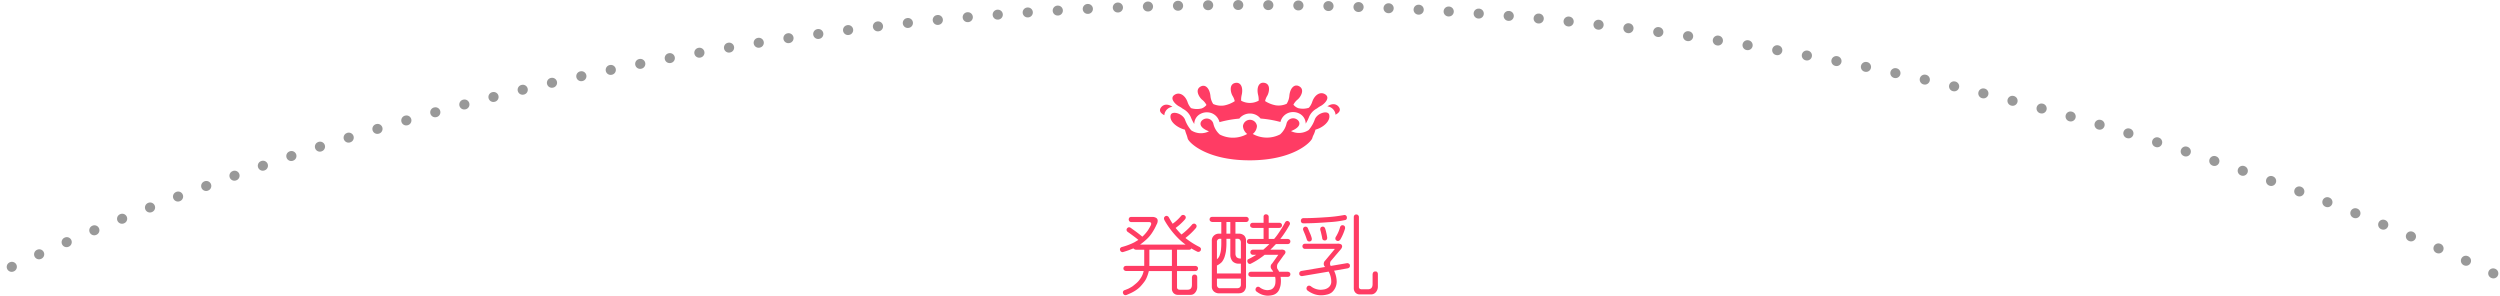 <svg xmlns="http://www.w3.org/2000/svg" width="1005.32" height="118.89" viewBox="0 0 1005.32 118.89">
  <g id="グループ_414" data-name="グループ 414" transform="translate(-247.157 -2173)">
    <path id="パス_42" data-name="パス 42" d="M1888.815,2104.955C1743.872,2036.612,1571.7,1997,1387,1997c-183.161,0-354,38.96-498.185,106.258" transform="translate(-639 178)" fill="none" stroke="#999" stroke-linecap="round" stroke-linejoin="round" stroke-width="4" stroke-dasharray="0.1 12"/>
    <path id="パス_1517" data-name="パス 1517" d="M1360.07,2090.948a33.741,33.741,0,0,1-5.662-7.418,1.747,1.747,0,0,1-.176-.879,1.173,1.173,0,0,1,.423-.632.933.933,0,0,1,.809-.176,1.174,1.174,0,0,1,.738.6q.738,1.337,1.512,2.532a17.583,17.583,0,0,0,3.376-3.129,1.078,1.078,0,0,1,.773-.422,1.271,1.271,0,0,1,.739.246.975.975,0,0,1,.386.7,1.219,1.219,0,0,1-.316.844,21.9,21.9,0,0,1-3.762,3.445,29.825,29.825,0,0,0,2.25,2.531l.106.106a26.3,26.3,0,0,0,4.183-3.9,1.048,1.048,0,0,1,.774-.458.848.848,0,0,1,.738.247.977.977,0,0,1,.387.7,1.4,1.4,0,0,1-.317.843,26.44,26.44,0,0,1-4.183,3.973,31.5,31.5,0,0,0,5.59,3.581,1.36,1.36,0,0,1,.632.629,1.514,1.514,0,0,1-.07.806,1.2,1.2,0,0,1-.633.527,1.076,1.076,0,0,1-.879-.105q-1.2-.6-2.25-1.228a.544.544,0,0,0-.14.21,1.136,1.136,0,0,1-.774.314h-4.851v6.5h7.382a1.23,1.23,0,0,1,.7.245.891.891,0,0,1,.351.733,1.163,1.163,0,0,1-.281.77,1.133,1.133,0,0,1-.774.314h-7.382v6.443a1.061,1.061,0,0,0,.247.776,1.174,1.174,0,0,0,.776.281h3.247q1.729,0,1.73-2v-2.812a1.566,1.566,0,0,1,.244-.914,1,1,0,0,1,.836-.352,1.061,1.061,0,0,1,.766.281,1.266,1.266,0,0,1,.279.809v3.867a3.454,3.454,0,0,1-.808,2.278,2.236,2.236,0,0,1-1.792.91h-5.129a2.337,2.337,0,0,1-1.826-.739,2.563,2.563,0,0,1-.633-1.722V2104h-9.294v.1a14.34,14.34,0,0,1-.669,2.11,8.214,8.214,0,0,1-1.267,2.285,21,21,0,0,1-1.512,1.793,11.436,11.436,0,0,1-1.758,1.441,15.642,15.642,0,0,1-2,1.125q-1.018.458-1.582.7a1.36,1.36,0,0,1-.879.1,1.066,1.066,0,0,1-.6-.527,1.037,1.037,0,0,1-.106-.774.958.958,0,0,1,.633-.668q.6-.21,1.441-.562a16.692,16.692,0,0,0,1.758-.985q.738-.562,1.512-1.23a8.121,8.121,0,0,0,1.512-1.688,8.25,8.25,0,0,0,1.019-1.793,6.831,6.831,0,0,0,.422-1.441h-7.031a1.512,1.512,0,0,1-.738-.279.894.894,0,0,1-.352-.735,1.163,1.163,0,0,1,.281-.769,1.266,1.266,0,0,1,.809-.279h7.242a.283.283,0,0,0,.035-.106v-6.4h-3.34a1.509,1.509,0,0,1-.738-.281.529.529,0,0,1-.246-.282,36.228,36.228,0,0,1-4.113,1.478.89.89,0,0,1-.809-.106.983.983,0,0,1-.457-.633.963.963,0,0,1,.07-.809,1.2,1.2,0,0,1,.668-.458,25.38,25.38,0,0,0,5.028-1.9q.808-.492,1.582-.951-.95-.808-2.25-1.76-1.442-1.056-1.9-1.373a1.2,1.2,0,0,1-.562-.669.915.915,0,0,1,.1-.739,1.24,1.24,0,0,1,.668-.528,1.163,1.163,0,0,1,.809.176l2.144,1.549q1.478,1.092,2.567,2.041a.336.336,0,0,1,.176-.14,14.984,14.984,0,0,0,2.144-2.5q.738-1.2.95-1.655a1.6,1.6,0,0,0,.282-1.162c-.118-.281-.422-.423-.915-.423h-7.032a.92.92,0,0,1-.773-.314,1.063,1.063,0,0,1-.281-.734,1.16,1.16,0,0,1,.281-.769,1.228,1.228,0,0,1,.773-.245h8.333a2.978,2.978,0,0,1,1.582.353,1.269,1.269,0,0,1,.669,1.055,2.967,2.967,0,0,1-.457,1.69,19.35,19.35,0,0,1-1.477,2.781,13.788,13.788,0,0,1-2.357,2.958,27.151,27.151,0,0,1-2.777,2.288h18.285A24.467,24.467,0,0,1,1360.07,2090.948Zm-11.722,5.367v5.516a.258.258,0,0,0-.035.106h9.1v-6.5h-9.062Z" transform="translate(-639 178)" fill="#ff3c64"/>
    <path id="パス_1518" data-name="パス 1518" d="M1374.206,2089.835a2.935,2.935,0,0,1,2.153-.879h.918v-4.687h-3.621a1.523,1.523,0,0,1-.738-.28.893.893,0,0,1-.352-.734,1.168,1.168,0,0,1,.282-.77,1.269,1.269,0,0,1,.808-.279h13.6a1.227,1.227,0,0,1,.7.245.9.9,0,0,1,.352.734,1.166,1.166,0,0,1-.282.769,1.133,1.133,0,0,1-.773.315h-4.289v4.687h1.487a3.085,3.085,0,0,1,2.09.844,2.9,2.9,0,0,1,.673,2.073v18.342a3.139,3.139,0,0,1-.879,2.038,2.725,2.725,0,0,1-1.9.668l.036.035h-8.123a2.991,2.991,0,0,1-2.04-.738,2.522,2.522,0,0,1-.844-2v-18.342A2.639,2.639,0,0,1,1374.206,2089.835Zm10.946,15.121v-3.937h-.708a3.376,3.376,0,0,1-2.621-.916,4,4,0,0,1-.921-2.606v-6.478h-1.562v1.334a25.036,25.036,0,0,1-.212,3.756,15.652,15.652,0,0,1-.564,2.282,6.841,6.841,0,0,1-1.06,1.966,7.2,7.2,0,0,1-1.447,1.123,1.2,1.2,0,0,1-.53.247v3.229Zm-7.875-12.6v-1.335h-.392a1.191,1.191,0,0,0-1.358,1.335v6.891a3.543,3.543,0,0,0,1.214-1.969,8.576,8.576,0,0,0,.394-1.828A25.165,25.165,0,0,0,1377.277,2092.354Zm-1.75,14.665v2.524a1.353,1.353,0,0,0,.353,1,1.168,1.168,0,0,0,.987.356h6.734a1.893,1.893,0,0,0,1.058-.285,1.434,1.434,0,0,0,.493-1.066v-2.524Zm3.813-18.063h1.562v-4.687h-1.562Zm3.625,8.095a2.193,2.193,0,0,0,.5,1.411,2.268,2.268,0,0,0,1.434.494h.251v-6.6a1.628,1.628,0,0,0-.43-1.023,1.23,1.23,0,0,0-.932-.317h-.825Zm5.723-3.907a1.531,1.531,0,0,1-.739-.28.893.893,0,0,1-.351-.734,1.163,1.163,0,0,1,.281-.77,1.269,1.269,0,0,1,.809-.279h5.589v-4.437h-4.324a1.523,1.523,0,0,1-.738-.28.891.891,0,0,1-.352-.734,1.163,1.163,0,0,1,.282-.77,1.267,1.267,0,0,1,.808-.279h4.324v-2.355a1.058,1.058,0,0,1,.245-.774,1.113,1.113,0,0,1,.769-.281,1.349,1.349,0,0,1,.734.281,1.06,1.06,0,0,1,.315.774v2.355h4.289a1.227,1.227,0,0,1,.7.245.9.9,0,0,1,.352.734,1.166,1.166,0,0,1-.282.769,1.133,1.133,0,0,1-.773.315h-4.289v4.437h2.18a21.7,21.7,0,0,0,1.406-1.793,46.842,46.842,0,0,0,3.023-4.887,1.208,1.208,0,0,1,.633-.527.907.907,0,0,1,.773.141,1.09,1.09,0,0,1,.493.6.889.889,0,0,1-.106.809,44.568,44.568,0,0,1-3.234,5.027,5.646,5.646,0,0,0-.492.633H1404a1.227,1.227,0,0,1,.7.245.9.9,0,0,1,.352.734,1.166,1.166,0,0,1-.282.769,1.133,1.133,0,0,1-.773.315h-4.746q-.738.726-1.406,1.454-.423.381-.844.8h4.219a2.15,2.15,0,0,1,1.476.246.943.943,0,0,1,.387.81,1.763,1.763,0,0,1-.6,1.057l-2.531,3.521a2.77,2.77,0,0,0-.281,1.092,3.022,3.022,0,0,0,.14.951,4.46,4.46,0,0,1,.7,1.2H1404a1.227,1.227,0,0,1,.7.245.892.892,0,0,1,.352.733,1.169,1.169,0,0,1-.282.77,1.132,1.132,0,0,1-.773.314h-2.883a8.971,8.971,0,0,1,.106,2.32,6.959,6.959,0,0,1-.493,2.356,3.872,3.872,0,0,1-2.812,2.637,8.553,8.553,0,0,1-2.142.246,8.707,8.707,0,0,1-2.03-.387,7.874,7.874,0,0,1-2.18-1.195,1,1,0,0,1-.527-.739,1.207,1.207,0,0,1,.211-.808.993.993,0,0,1,.668-.457,1.082,1.082,0,0,1,.879.281,5.313,5.313,0,0,0,3.014,1.09,6.42,6.42,0,0,0,1.193-.176,2.465,2.465,0,0,0,.949-.492,3.021,3.021,0,0,0,.738-.985,3.7,3.7,0,0,0,.352-1.546,7.375,7.375,0,0,0-.106-2.145h-9.691a1.512,1.512,0,0,1-.738-.279.894.894,0,0,1-.352-.735,1.167,1.167,0,0,1,.281-.769,1.266,1.266,0,0,1,.809-.279h8.918a7.013,7.013,0,0,0-.563-.883,1.719,1.719,0,0,1,.141-2.471l2.461-3.459h-5.51c-.257.211-.49.4-.7.563a30.273,30.273,0,0,1-4.676,2.918.919.919,0,0,1-1.406-.387,1.061,1.061,0,0,1-.141-.809q0-.387.528-.6,1.617-.81,3.023-1.688h-1.23a1.009,1.009,0,0,1-.844-.314,1.068,1.068,0,0,1-.281-.735,1.112,1.112,0,0,1,.281-.734,1.229,1.229,0,0,1,.844-.279h4.078q1.258-1.073,2.449-2.25Z" transform="translate(-639 178)" fill="#ff3c64"/>
    <path id="パス_1519" data-name="パス 1519" d="M1409.9,2106.011a1.125,1.125,0,0,1-.808-.141.834.834,0,0,1-.457-.668,1.176,1.176,0,0,1,.14-.808,1.322,1.322,0,0,1,.809-.457l9.457-1.583-.07-.07a1.6,1.6,0,0,1-.493-1.23,1.749,1.749,0,0,1,.563-1.266l3.867-4.641c0-.046-.117-.07-.351-.07h-11.532a1.008,1.008,0,0,1-.843-.314,1.064,1.064,0,0,1-.282-.735,1.118,1.118,0,0,1,.282-.734,1.229,1.229,0,0,1,.843-.279h12.832a2.59,2.59,0,0,1,1.653.279,1.068,1.068,0,0,1,.351.909,2.286,2.286,0,0,1-.633,1.155l-3.972,4.676a2.189,2.189,0,0,0-.246.879,2.481,2.481,0,0,0,.1.774,2.135,2.135,0,0,1,.211.246l6.4-1.09a1.13,1.13,0,0,1,.843.176.779.779,0,0,1,.422.668,1.105,1.105,0,0,1-.14.773,1.327,1.327,0,0,1-.809.457l-5.414.949c.094.188.187.4.281.633a10.375,10.375,0,0,1,.774,3.621,5.783,5.783,0,0,1-.528,2.531,5.713,5.713,0,0,1-1.406,1.9,4.782,4.782,0,0,1-2.039.914,10.389,10.389,0,0,1-2.566.281,8.634,8.634,0,0,1-2.461-.457,10.061,10.061,0,0,1-2.6-1.371,1.084,1.084,0,0,1-.352-1.547.912.912,0,0,1,.7-.492,1.188,1.188,0,0,1,.879.246,6.3,6.3,0,0,0,1.933,1.055,6.935,6.935,0,0,0,1.934.351,10.785,10.785,0,0,0,1.582-.176,4.3,4.3,0,0,0,1.3-.527,3.024,3.024,0,0,0,1.019-1.019,2.893,2.893,0,0,0,.422-1.618,8.262,8.262,0,0,0-.668-3.164,5.158,5.158,0,0,0-.387-.808Zm17.438-24.41a1.022,1.022,0,0,1,.422.632,1.522,1.522,0,0,1-.071.809.848.848,0,0,1-.7.457,38.978,38.978,0,0,1-6.609.844q-6.187.492-10.09.457a.969.969,0,0,1-1.019-1.055,1.355,1.355,0,0,1,.281-.738,1.12,1.12,0,0,1,.773-.281q3.762,0,8.719-.352a58.253,58.253,0,0,0,7.488-.879A1.024,1.024,0,0,1,1427.34,2081.6Zm-17.156,5.273a.973.973,0,0,1,.457-.6,1.067,1.067,0,0,1,.843-.07.938.938,0,0,1,.6.563q.211.492.738,1.757a12.1,12.1,0,0,1,.809,2.18,1.549,1.549,0,0,1-.035.879.987.987,0,0,1-.633.492,1.413,1.413,0,0,1-.773-.07,1.238,1.238,0,0,1-.528-.7q-.281-.915-.738-2.075-.492-1.159-.633-1.511A1.186,1.186,0,0,1,1410.184,2086.874Zm6.961-.176a.853.853,0,0,1,.562-.492.888.888,0,0,1,.809.035,1.094,1.094,0,0,1,.527.668,12.541,12.541,0,0,1,.422,1.547,16.72,16.72,0,0,1,.387,2,1.144,1.144,0,0,1-.176.844.8.8,0,0,1-.668.386,1.264,1.264,0,0,1-.774-.175,1.072,1.072,0,0,1-.386-.809q-.141-.809-.387-1.793a10.779,10.779,0,0,0-.352-1.336A1.6,1.6,0,0,1,1417.145,2086.7Zm8.4-1.019a1.059,1.059,0,0,1,.773-.071.883.883,0,0,1,.633.493,1.4,1.4,0,0,1,.07.878,20.06,20.06,0,0,1-1.863,4.325,1.62,1.62,0,0,1-.668.562.92.92,0,0,1-.808-.1,1.07,1.07,0,0,1-.528-.6,1.431,1.431,0,0,1,.176-.914,14.446,14.446,0,0,0,1.688-3.832A1.287,1.287,0,0,1,1425.547,2085.679Zm5.257-4.129a1.042,1.042,0,0,1,.768-.317,1,1,0,0,1,.77.352,1.034,1.034,0,0,1,.279.809v27.878a1.057,1.057,0,0,0,.245.774,1.162,1.162,0,0,0,.771.281h2.663q1.821-.034,1.821-2.074v-3.9a1.687,1.687,0,0,1,.283-.879,1.084,1.084,0,0,1,.851-.317q.6,0,.743.317a1.217,1.217,0,0,1,.248.773v4.992a3.4,3.4,0,0,1-.807,2.243,2.434,2.434,0,0,1-1.861.91h-4.562a2.342,2.342,0,0,1-1.826-.735,2.546,2.546,0,0,1-.631-1.715v-28.546A1.338,1.338,0,0,1,1430.8,2081.55Z" transform="translate(-639 178)" fill="#ff3c64"/>
    <path id="パス_1742" data-name="パス 1742" d="M1354.439,2040.775a3.751,3.751,0,0,1,3.184-2.828c-1.635-1.158-3.492-1.213-4.6.274-1.016,1.37.062,2.457,1.35,3.106C1354.4,2041.143,1354.4,2040.963,1354.439,2040.775Z" transform="translate(-639 178)" fill="#ff3c64"/>
    <path id="パス_1743" data-name="パス 1743" d="M1360.306,2037.776a9.113,9.113,0,0,1,1.5.969,6.973,6.973,0,0,1,3.2,3.339,15.807,15.807,0,0,0,1.393,2.776c0-.027,0-.057,0-.085a4.59,4.59,0,0,1,2.411-3.934,5.545,5.545,0,0,1,4.639-.315,5.191,5.191,0,0,1,3.036,3.358l.072.237a43.437,43.437,0,0,1,7.981-1.431,5.1,5.1,0,0,1,.37-.452,5.51,5.51,0,0,1,3.886-1.592,5.429,5.429,0,0,1,4.269,2.02,43.382,43.382,0,0,1,7.992,1.384l.071-.235a5.183,5.183,0,0,1,3.016-3.375,5.533,5.533,0,0,1,4.638.288,4.584,4.584,0,0,1,2.435,3.942c0,.02,0,.041,0,.062a15.706,15.706,0,0,0,1.378-2.785,6.936,6.936,0,0,1,3.181-3.357,8.9,8.9,0,0,1,1.493-.981c1.331-.69,4.022-3.2,1.829-4.651-2-1.318-4.308.2-5.245,2.977a6.8,6.8,0,0,1-1.362,2.4,7.73,7.73,0,0,1-4.316.144,4.591,4.591,0,0,1-1.9-1.372,6.433,6.433,0,0,1,1.712-2.1c1.054-.861,2.982-3.824.772-5.214-2.023-1.267-3.8.575-4.114,3.679a6.986,6.986,0,0,1-1.091,3.265,7.756,7.756,0,0,1-4.4.611,11.954,11.954,0,0,1-4.269-1.7,6.974,6.974,0,0,1,.863-2.133c.712-1.162,1.553-4.6-1-5.178-2.322-.527-3.386,1.8-2.665,4.83a7.826,7.826,0,0,1,.226,2.309,7.291,7.291,0,0,1-7.047.02,7.934,7.934,0,0,1,.213-2.305c.7-3.041-.371-5.358-2.694-4.82-2.544.6-1.683,4.027-.968,5.185a6.828,6.828,0,0,1,.874,2.123,11.914,11.914,0,0,1-4.255,1.73,7.732,7.732,0,0,1-4.405-.587,7,7,0,0,1-1.115-3.259c-.335-3.1-2.119-4.938-4.128-3.657-2.212,1.4-.263,4.352.8,5.21a6.43,6.43,0,0,1,1.728,2.094,4.584,4.584,0,0,1-1.891,1.384,7.764,7.764,0,0,1-4.319-.12,6.873,6.873,0,0,1-1.377-2.387c-.949-2.774-3.269-4.277-5.263-2.949C1356.262,2034.589,1358.969,2037.089,1360.306,2037.776Z" transform="translate(-639 178)" fill="#ff3c64"/>
    <path id="パス_1744" data-name="パス 1744" d="M1424.534,2038.015c-1.112-1.478-2.968-1.411-4.6-.243a3.74,3.74,0,0,1,3.2,2.816v0l0,0h0c.043.184.039.362.064.545C1424.486,2040.478,1425.563,2039.381,1424.534,2038.015Z" transform="translate(-639 178)" fill="#ff3c64"/>
    <path id="パス_1745" data-name="パス 1745" d="M1420.673,2041.166c-.45-1.922-4.691-.791-5.755,1.757a13.308,13.308,0,0,1-2.494,4.362,7.145,7.145,0,0,1-7.128.43c4.779-1.879,3.449-4.112,2.255-4.773a2.736,2.736,0,0,0-4.014,1.623,8.28,8.28,0,0,1-2.609,4.476,11.639,11.639,0,0,1-11-.176,4.333,4.333,0,0,0,1.687-3.182,2.832,2.832,0,0,0-5.629.018,4.313,4.313,0,0,0,1.7,3.172,11.647,11.647,0,0,1-10.995.241,8.3,8.3,0,0,1-2.632-4.467,2.737,2.737,0,0,0-4.025-1.6c-1.19.667-2.509,2.912,2.282,4.763a7.167,7.167,0,0,1-7.131-.391,13.344,13.344,0,0,1-2.517-4.35c-1.081-2.542-5.325-3.646-5.768-1.726-.61,2.656,2.938,5.12,5.73,5.794.679,2.351.683,1.761,1.132,3.562.387,1.563,7.524,8.822,25.073,8.773s24.589-7.37,25.027-8.915.62-1.079,1.286-3.435C1417.94,2046.44,1421.3,2043.815,1420.673,2041.166Z" transform="translate(-639 178)" fill="#ff3c64"/>
  </g>
</svg>
